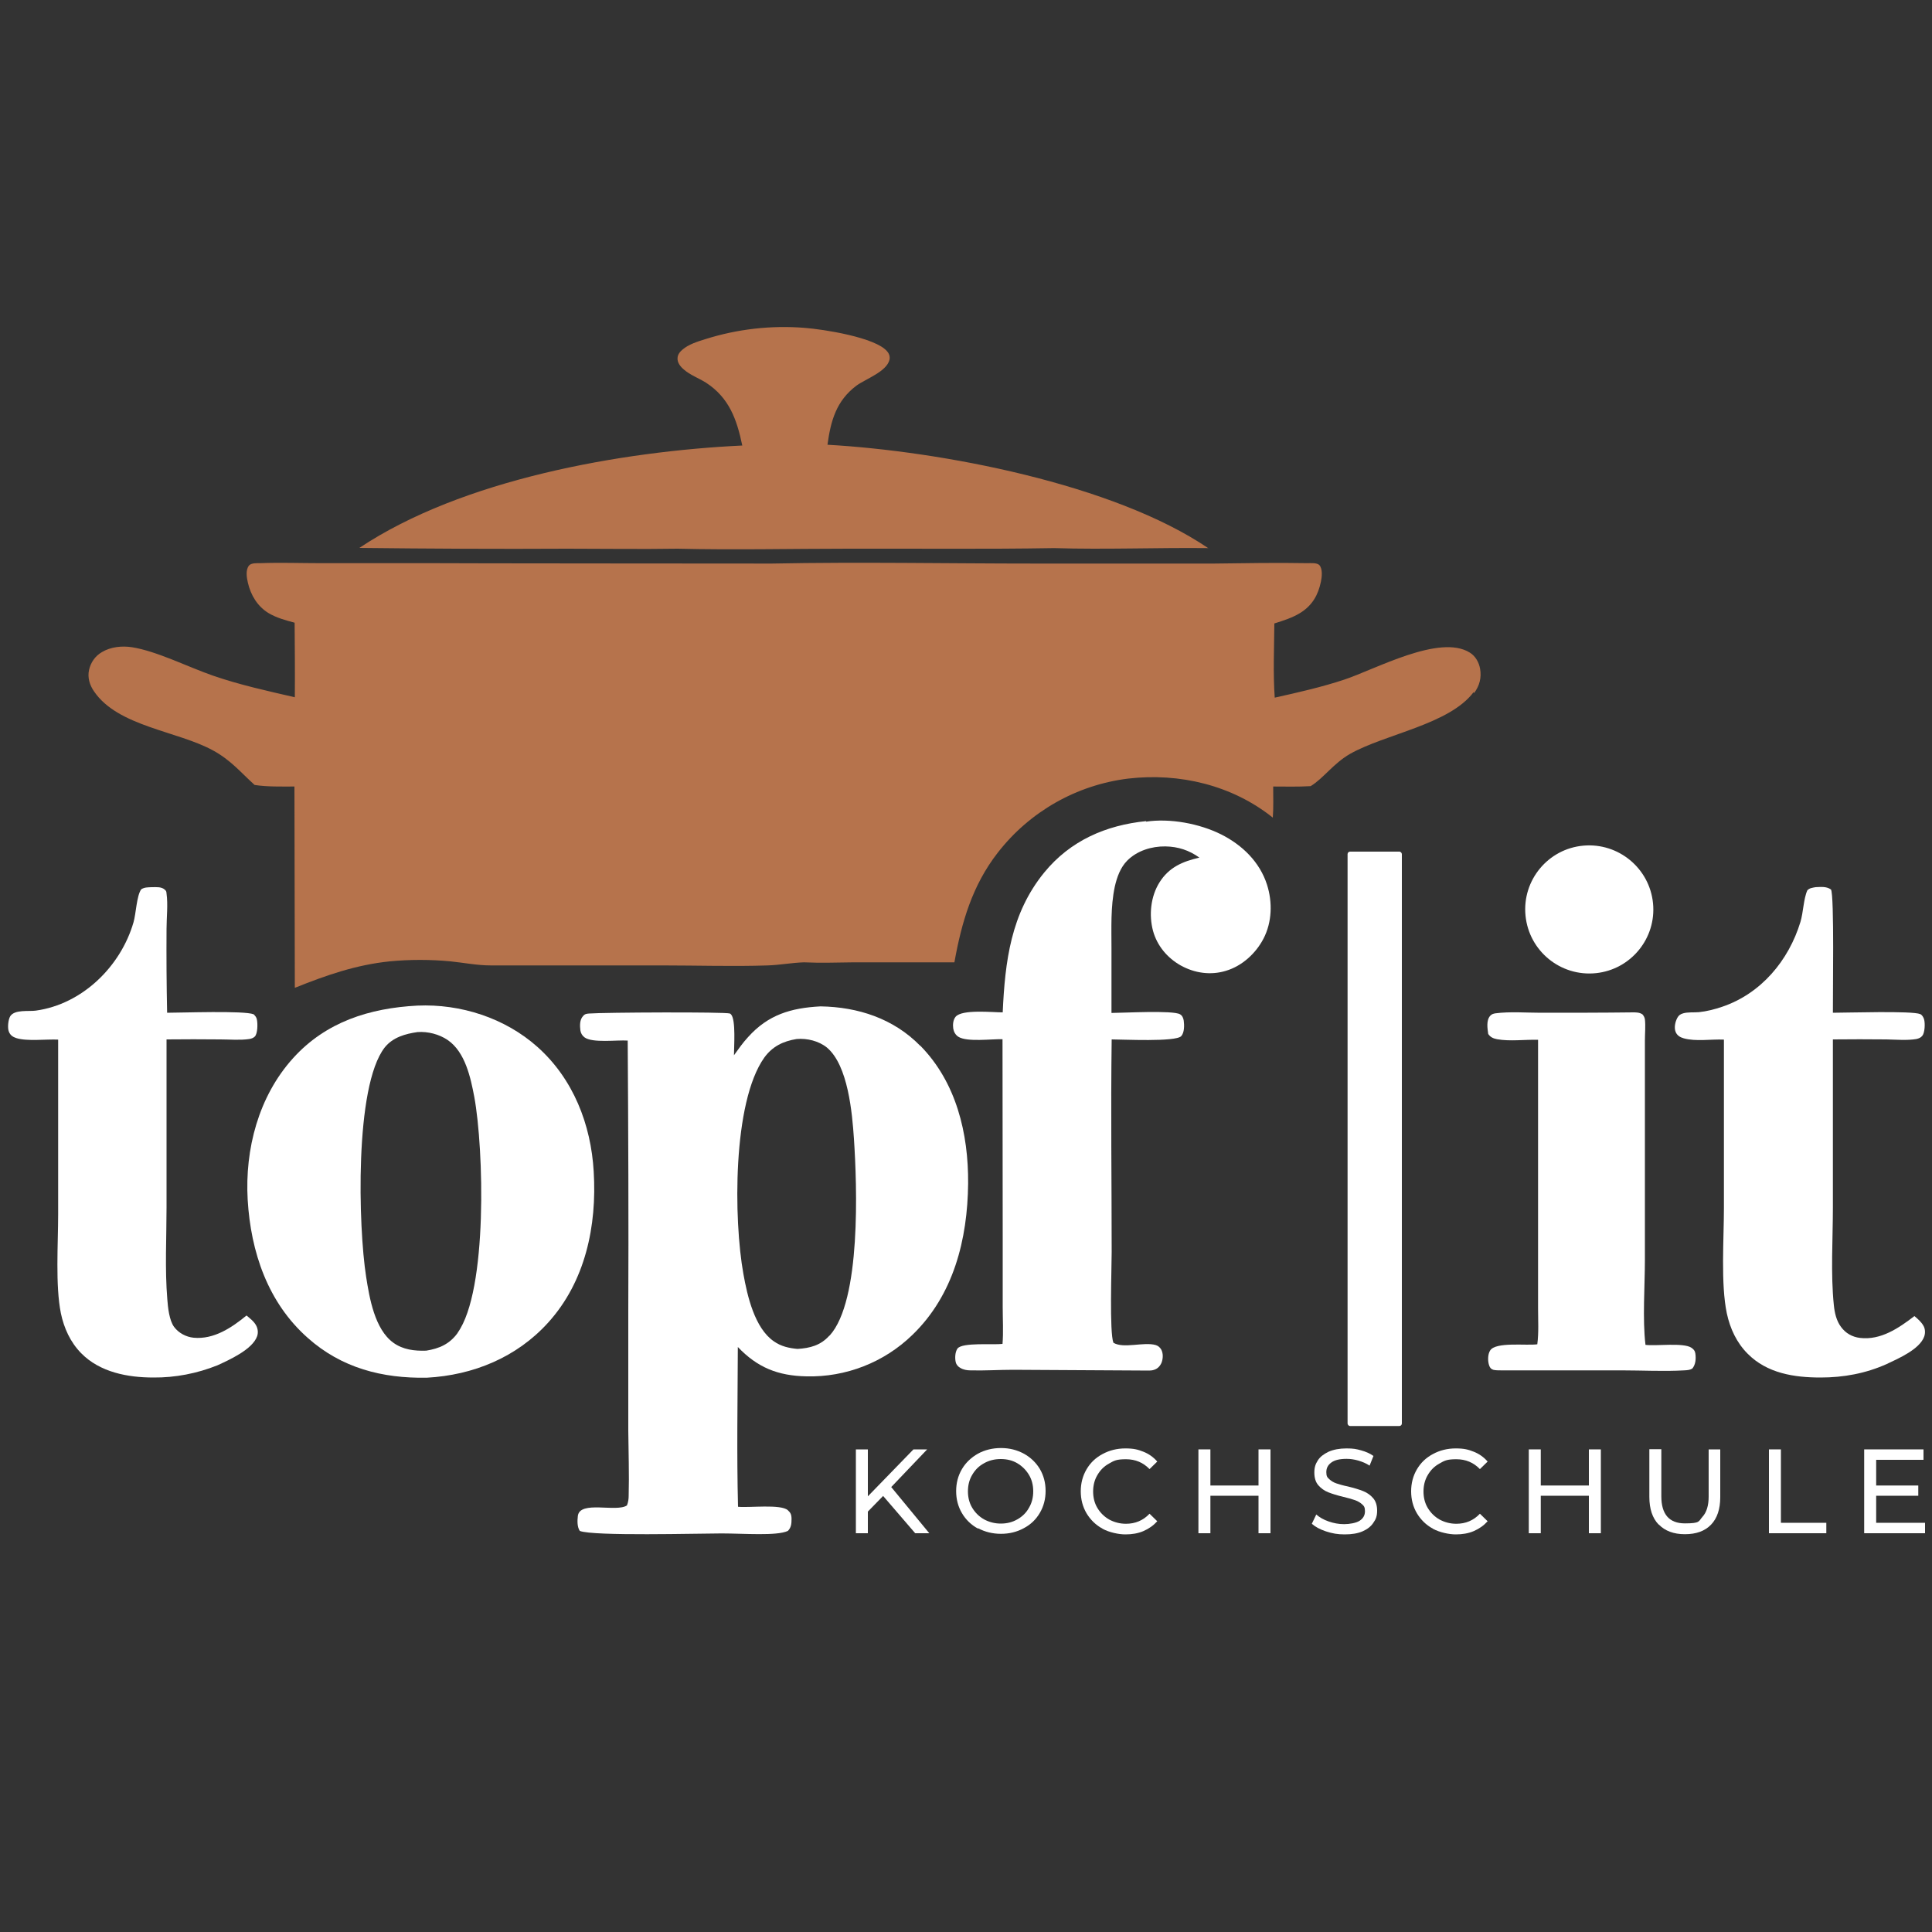 <?xml version="1.0" encoding="UTF-8"?>
<svg id="Ebene_1" xmlns="http://www.w3.org/2000/svg" version="1.1" viewBox="0 0 1000 1000">
  <rect x="0" y="0" width="1000" height="1000" fill="#333333" stroke="none"/>
  <!-- Generator: Adobe Illustrator 29.3.1, SVG Export Plug-In . SVG Version: 2.1.0 Build 151)  -->
  <defs>
    <style>
      .st0 {
        fill: #fff;
      }

      .st1 {
        fill: #b6734c;
      }
    </style>
  </defs>
  <g>
    <path class="st0" d="M457.1,774.3l-7.9,8.1v11.2h-6.2v-43.4h6.2v24.3l23.6-24.3h7.1l-18.6,19.5,19.7,23.9h-7.3l-16.6-19.3Z"/>
    <path class="st0" d="M506.2,791.2c-3.5-1.9-6.3-4.6-8.3-8-2-3.4-3-7.2-3-11.4s1-8,3-11.4c2-3.4,4.8-6,8.3-8,3.5-1.9,7.5-2.9,11.9-2.9s8.3,1,11.8,2.9c3.5,1.9,6.3,4.6,8.3,7.9,2,3.4,3,7.2,3,11.4s-1,8-3,11.4c-2,3.4-4.7,6-8.3,7.9-3.5,1.9-7.4,2.9-11.8,2.9s-8.3-1-11.9-2.9ZM526.6,786.4c2.5-1.4,4.6-3.4,6-6,1.5-2.5,2.2-5.4,2.2-8.5s-.7-6-2.2-8.5c-1.5-2.5-3.5-4.5-6-6s-5.4-2.2-8.6-2.2-6.1.7-8.7,2.2c-2.6,1.4-4.6,3.4-6.1,6-1.5,2.5-2.2,5.4-2.2,8.5s.7,6,2.2,8.5c1.5,2.5,3.5,4.5,6.1,6,2.6,1.4,5.5,2.2,8.7,2.2s6-.7,8.6-2.2Z"/>
    <path class="st0" d="M570.6,791.2c-3.5-1.9-6.2-4.6-8.2-7.9-2-3.4-3-7.2-3-11.4s1-8,3-11.4c2-3.4,4.7-6,8.3-7.9,3.5-1.9,7.4-2.9,11.8-2.9s6.5.6,9.3,1.7c2.8,1.1,5.2,2.8,7.2,5.1l-4,3.9c-3.3-3.4-7.3-5.1-12.2-5.1s-6.1.7-8.7,2.2c-2.6,1.4-4.6,3.4-6.1,6-1.5,2.5-2.2,5.4-2.2,8.5s.7,6,2.2,8.5c1.5,2.5,3.5,4.5,6.1,6,2.6,1.4,5.5,2.2,8.7,2.2,4.8,0,8.9-1.7,12.2-5.2l4,3.9c-2,2.2-4.4,3.9-7.2,5.1-2.8,1.2-5.9,1.7-9.3,1.7s-8.3-1-11.8-2.9Z"/>
    <path class="st0" d="M657.6,750.2v43.4h-6.2v-19.4h-24.9v19.4h-6.2v-43.4h6.2v18.7h24.9v-18.7h6.2Z"/>
    <path class="st0" d="M686.2,792.6c-3-1-5.4-2.3-7.2-3.9l2.3-4.8c1.7,1.5,3.8,2.7,6.4,3.6,2.6.9,5.2,1.4,8,1.4s6.3-.6,8.1-1.8c1.8-1.2,2.7-2.8,2.7-4.9s-.5-2.7-1.5-3.6c-1-.9-2.2-1.6-3.6-2.1-1.4-.5-3.4-1.1-6-1.7-3.3-.8-5.9-1.6-7.9-2.4-2-.8-3.7-2-5.1-3.6-1.4-1.6-2.1-3.8-2.1-6.6s.6-4.4,1.8-6.3c1.2-1.9,3.1-3.3,5.6-4.5,2.5-1.1,5.6-1.7,9.2-1.7s5.1.3,7.6,1c2.5.7,4.6,1.6,6.4,2.9l-2,5c-1.8-1.2-3.8-2-5.8-2.6-2.1-.6-4.1-.9-6.1-.9-3.5,0-6.2.6-7.9,1.9-1.8,1.3-2.6,2.9-2.6,5s.5,2.7,1.5,3.6c1,.9,2.2,1.7,3.7,2.2,1.5.5,3.5,1.1,6,1.6,3.3.8,5.9,1.6,7.9,2.4,2,.8,3.7,2,5.1,3.6,1.4,1.6,2.1,3.8,2.1,6.5s-.6,4.4-1.9,6.2c-1.2,1.9-3.1,3.4-5.6,4.5-2.5,1.1-5.6,1.6-9.3,1.6s-6.4-.5-9.5-1.5Z"/>
    <path class="st0" d="M741.6,791.2c-3.5-1.9-6.2-4.6-8.2-7.9-2-3.4-3-7.2-3-11.4s1-8,3-11.4c2-3.4,4.7-6,8.3-7.9,3.5-1.9,7.4-2.9,11.8-2.9s6.5.6,9.3,1.7c2.8,1.1,5.2,2.8,7.2,5.1l-4,3.9c-3.3-3.4-7.3-5.1-12.2-5.1s-6.1.7-8.7,2.2c-2.6,1.4-4.6,3.4-6.1,6-1.5,2.5-2.2,5.4-2.2,8.5s.7,6,2.2,8.5c1.5,2.5,3.5,4.5,6.1,6,2.6,1.4,5.5,2.2,8.7,2.2,4.8,0,8.9-1.7,12.2-5.2l4,3.9c-2,2.2-4.4,3.9-7.2,5.1-2.8,1.2-5.9,1.7-9.3,1.7s-8.3-1-11.8-2.9Z"/>
    <path class="st0" d="M828.6,750.2v43.4h-6.2v-19.4h-24.9v19.4h-6.2v-43.4h6.2v18.7h24.9v-18.7h6.2Z"/>
    <path class="st0" d="M858.5,789.1c-3.2-3.3-4.8-8.1-4.8-14.3v-24.7h6.2v24.4c0,9.3,4.1,14,12.2,14s7-1.1,9.1-3.4c2.1-2.3,3.2-5.8,3.2-10.5v-24.4h6v24.7c0,6.2-1.6,11-4.8,14.3-3.2,3.3-7.7,4.9-13.5,4.9s-10.3-1.7-13.5-5Z"/>
    <path class="st0" d="M915.6,750.2h6.2v38h23.5v5.4h-29.7v-43.4Z"/>
    <path class="st0" d="M996.4,788.2v5.4h-31.5v-43.4h30.7v5.4h-24.5v13.3h21.8v5.3h-21.8v14h25.3Z"/>
  </g>
  <g>
    <g>
      <path class="st1" d="M762.7,358.3c-12.6,16.7-45.7,21.6-63.9,31.9-8.7,5-13.7,12.6-20.4,16.7-6.5.4-13,.2-19.4.2,0,5.4.2,10.8-.2,16.1-21-16.8-48.3-23.3-74.9-20.2-26.7,3.3-51,17.1-67.5,38.4-13.1,16.8-18.7,36-22.4,56.7h-52.1c-8.5.1-17.2.4-25.8,0-6.3.2-12.5,1.4-18.7,1.6-18.1.6-36.3,0-54.4,0h-89c-7,0-13.9-1.4-20.8-2.1-10.3-1-21.3-1-31.5,0-17.5,1.8-32.9,7.2-49.1,13.7l-.2-104.2c-6.9,0-13.8.2-20.6-.8-7.4-6.7-12.3-12.8-21.4-17.8-18.5-10.2-49.3-12.4-61.7-30.6-2.3-3.3-3.5-7.2-2.6-11.2.9-3.9,3.2-7.2,6.7-9.2,4.5-2.7,10.3-3.3,15.5-2.5,12.8,2,29.2,10.3,41.9,14.7,13.9,4.8,28.1,7.9,42.4,11.2.1-12.9,0-25.8-.1-38.6-4.6-1.2-9.3-2.5-13.4-4.9-5.8-3.5-9.3-9.3-10.8-15.8-.6-2.6-1.3-6.6.6-8.9,1.2-1.4,4.2-1.2,5.8-1.2,10.4-.4,20.9,0,31.4,0h59.2c0,.1,174.2.2,174.2.2,45.5-.9,91.3,0,136.8,0h92.1c16.1-.2,32.2-.5,48.3-.2,1.7,0,5-.3,6.2,1,1.8,2,1.3,6.2.8,8.6-1.4,6.7-4.3,12-10.3,15.9-4.2,2.7-9.1,4.2-13.8,5.7-.1,12.6-.7,25.8.2,38.4,12.1-2.7,24.1-5.4,35.9-9.3,16.3-5.4,49.5-23.8,65.1-14,2.9,1.8,4.7,5,5.3,8.4.8,4.5-.3,8.8-3.1,12.5Z"/>
      <path class="st0" d="M476.3,541.3c-13.8-14.1-32.2-20.1-51.6-20.4-15.3.8-27.1,4.3-37.5,15.9-2.7,2.9-5,6.2-7.3,9.4,0-4.4,1-18-1.4-21-.2-.2-.4-.5-.7-.6-2.2-.9-65.5-.6-72.9,0-1.3.1-2.2.2-3.1,1.3-1.8,1.9-1.7,5-1.4,7.4.2,1.4.9,2.7,2.1,3.6,4.1,3.1,16.9,1.3,22.4,1.7.3,46.8.5,93.5.3,140.3v61.6c.1,11.2.5,22.4.2,33.6,0,1.7-.2,3.4-.9,5.1-5.4,3.7-24.3-2.7-25.4,5.4-.3,2.5-.4,5.7,1,7.8,6.9,2.8,61.7,1.3,73.3,1.3s28.7,1.4,34.4-1.3c1.7-1.7,1.9-3.7,1.9-6.1s-.5-3.3-1.9-4.6c-3.6-3.3-20.1-1.2-25.8-1.8-.7-27.5-.2-55.2-.1-82.7,10.1,10.6,20.7,14.9,35.5,15.2,20.4.5,40.2-7.2,54.9-21.5,21.3-20.6,28.5-49.4,28.8-78.3.2-25.9-6.1-52.4-24.8-71.4ZM429.2,691.4c-4.5,5-10,6.4-16.4,6.8-4.4-.4-8.5-1.3-12.2-3.9-10-6.8-13.8-23.6-15.8-34.8-5.1-28.1-5.7-88.9,10.8-112.1,4.2-5.8,9.8-8.5,16.7-9.6,5.4-.5,11.5,1,15.7,4.4,11,9.2,13.1,34,14,47.3,1.6,24.2,3.8,83.8-12.6,101.8Z"/>
      <path class="st0" d="M307.3,606.4c-1.4-24.4-10.6-48-29.1-64.5-16.8-15-39.8-22.4-62.2-21.4-24.7,1.3-47.3,8.4-64.3,27.2-17.9,19.8-25,47.1-23.5,73.3,1.6,27,10.4,53.2,31.1,71.5,17.5,15.6,38.6,21,61.6,20.6,24-1.3,46.5-10.5,62.8-28.5,19.3-21.3,25.3-50.1,23.6-78.2ZM236.9,689.9c-4.2,5.8-9.5,8.1-16.3,9.2-6.1.2-12-.5-17-4.1-9.7-7-12.4-23.3-14.1-34.2-4-25.5-6.1-98.4,9.6-118.6,4.2-5.3,10.7-7.1,17-8,5.3-.4,11.2,1.1,15.6,4.1,9.1,6.2,11.9,19.5,13.8,29.5,4.9,26.7,7,100.1-8.6,122Z"/>
      <path class="st1" d="M625.6,283.7c-26.7-.3-53.4.8-80,0-35.4.6-70.9.2-106.3.3-29.5,0-59.1.7-88.6,0-19,.3-38,0-57,0-35.9.2-71.8,0-107.7-.4,53.2-35.5,135.4-50,198.2-53-2.8-13.5-6.8-24.8-18.9-32.6-3.7-2.3-8.1-3.9-11.3-6.7-1.7-1.4-3.5-3.6-3.3-5.9,0-1.8,1.2-3.3,2.5-4.4,3.2-2.8,8.1-4.3,12-5.5,16.5-5.2,34-7.2,51.3-5.8,9.4.7,36.9,4.9,42.8,12.3,1,1.2,1.4,2.7,1.1,4.2-1.5,6.2-12.3,9.9-17.1,13.4-10.4,7.8-13.3,18.1-15,30.6,58.5,3.3,148,20.2,197.2,53.6Z"/>
      <path class="st0" d="M593.1,425.3c12.5-1.9,27.8,1,39,6.6,10.9,5.5,19.9,14.2,23.7,26,2.9,9.1,2.6,19.4-1.8,27.9-4,7.7-11.1,14.2-19.5,16.7-7.9,2.4-16.2,1.2-23.4-2.8-6.9-3.9-12.2-10.2-14.3-17.9-2.2-8.2-1.2-17.8,3.3-25,4.9-7.9,12-10.9,20.7-12.9-5.3-3.8-11-5.7-17.6-5.8-7.1-.1-14.6,2.2-19.7,7.3-3.6,3.6-5.4,8.7-6.5,13.6-2.2,10.3-1.7,21.4-1.7,31.9v33.4c5.8,0,31.8-1.5,35.5.7,1.2.7,1.7,2,1.9,3.3.3,2.3.4,6.1-1.3,8-2.9,3.1-30.3,1.7-36,1.7-.5,36.6,0,73.4,0,110,0,8.1-1.2,41.7.9,47,5.2,3.2,15.8-.6,21.9,1.2,1.3.4,2.2,1.2,2.9,2.4,1,2,.9,4.4.2,6.5-.7,1.8-2,3.3-3.9,3.9-.9.3-1.7.4-2.6.4l-70.4-.4c-7.3,0-14.8.5-22.1.3-1.7,0-3.6-.3-5.1-1.2-1.2-.6-2.2-1.7-2.5-3-.5-2-.4-5.3.9-7.1,2.5-3.3,18.6-1.8,23.3-2.4.5-6.2.1-12.7.1-19v-34.1c0,0-.1-104.6-.1-104.6-5.6-.2-18.4,1.6-22.9-1.3-1.5-1-2.3-2.5-2.6-4.2-.3-2-.1-4.5,1.2-6.1,3.3-4,19-2.3,24.4-2.3,1.2-26.4,4.2-51.2,21.5-72.4,13.5-16.5,31.9-24.5,52.8-26.6Z"/>
      <path class="st0" d="M939.6,459.2c2.9-.1,5.7-.5,8.1,1.2,1.8,2.6.9,56.1,1,63.8,7.2,0,41.1-1.1,45.2.7,1,.4,1.7,1.7,2,2.7.6,2.1.4,6.9-.9,8.5-.8,1-1.8,1.4-3.1,1.7-4.8.8-10.5.3-15.4.2-9.3-.1-18.5-.1-27.8,0v87c0,16.4-1.2,34.3.5,50.6.4,3.9,1.3,8,3.7,11.2,2.4,3.3,5.8,5.2,9.8,5.7,10.8,1.3,20.1-5.1,28.2-11.3,1.7,1.4,3.5,3,4.6,4.9,1,1.6,1.1,3.8.5,5.6-2.3,6.7-13.5,11.5-19.4,14.3-10.9,4.9-22.4,7-34.3,7-13.7,0-27.7-2.2-37.7-12.3-5.7-5.7-9.1-13-10.8-20.9-3.2-15.2-1.5-38.5-1.5-54.6v-87.1c-6.6-.3-14.7,1.1-20.9-.7-1.8-.5-3.4-1.5-4.1-3.3-.9-2.2-.2-5.3.9-7.3.7-1.3,1.6-1.9,3-2.3,2.4-.7,5.5-.4,8.1-.6,4-.4,8.3-1.5,12.1-2.8,20.1-6.8,34.4-23.9,40.5-43.9,1.5-4.9,1.6-12.1,3.6-16.4,1.2-1.2,2.6-1.3,4.2-1.6Z"/>
      <path class="st0" d="M78.7,459.2c2.2,0,4.9-.3,6.6,1.3.8.7.8,1,.9,2,.8,5.7,0,12.5,0,18.3-.1,14.5,0,29,.3,43.4,7.4,0,40-1.2,44.8.8.9.9,1.5,1.6,1.7,2.9.4,2,.4,7-1.1,8.6-.8.8-1.8,1.1-2.9,1.3-4.8.7-10.1.2-14.9.2-9.3-.1-18.6-.1-27.9,0v87c0,15.7-.9,31.9.4,47.5.3,4.2,1,10.9,3.5,14.3,2.4,3.2,6.2,5.2,10.1,5.6,10.5,1,19.7-5.2,27.4-11.5,1.8,1.5,3.9,3.1,5,5.2.9,1.7,1.1,3.7.5,5.5-2.4,6.9-14.5,12.3-20.6,15.1-10.5,4.2-21.8,6.4-33.1,6.3-13.3,0-27.7-2.7-37.4-12.6-5.6-5.7-8.9-13-10.5-20.7-2.9-14.5-1.4-35.9-1.4-51.3v-90.3c-6.2-.3-16.1,1-21.7-.8-1.8-.6-3.1-1.5-3.8-3.3-.8-1.8-.4-6.2.7-8,2.3-3.6,9.6-2.4,13.2-2.9,24.1-3.3,44-22.9,50.6-45.7,1.3-4.4,1.6-13.8,4-17.1,1.7-1.1,3.4-1,5.4-1.1Z"/>
      <path class="st0" d="M845.1,524c1.9,0,3.4,0,5,1,.7.8,1.1,1.5,1.3,2.6.4,3.4,0,7.4,0,10.9v23.5s0,89.9,0,89.9c0,13.6-1.3,31,.3,44.2,5.5.7,19.6-1.3,23.8,1.5,1.1.8,1.8,1.5,2,2.9.4,2.7.2,5.8-1.6,7.9-1.4.8-2.7.8-4.2.9-10.6.6-21.6,0-32.2,0h-62.5c-1.2,0-3,0-4.1-.3-1.2-.4-1.7-1.1-2.1-2.2-.8-2.2-.8-5.8.5-7.8,2.9-4.6,18.8-2.4,24.4-3.2.8-6,.4-12.5.4-18.6v-32.8s0-106.2,0-106.2c-6.8-.2-14.5.9-21.2-.3-2-.4-3.4-1-4.6-2.7-.4-2.9-1.1-7,1-9.4.8-.9,1.6-1.1,2.7-1.3,7.6-1,15.9-.3,23.5-.3,15.9,0,31.9,0,47.8-.2Z"/>
      <path class="st0" d="M819.6,437.7c18.1-1.6,34.2,11.7,36,29.8,1.8,18.1-11.4,34.3-29.5,36.2-18.3,1.9-34.7-11.4-36.5-29.8-1.8-18.3,11.7-34.6,30-36.2Z"/>
    </g>
    <rect class="st0" x="697.5" y="440.8" width="28.1" height="297.3" rx="1.3" ry="1.3"/>
  </g>
</svg>